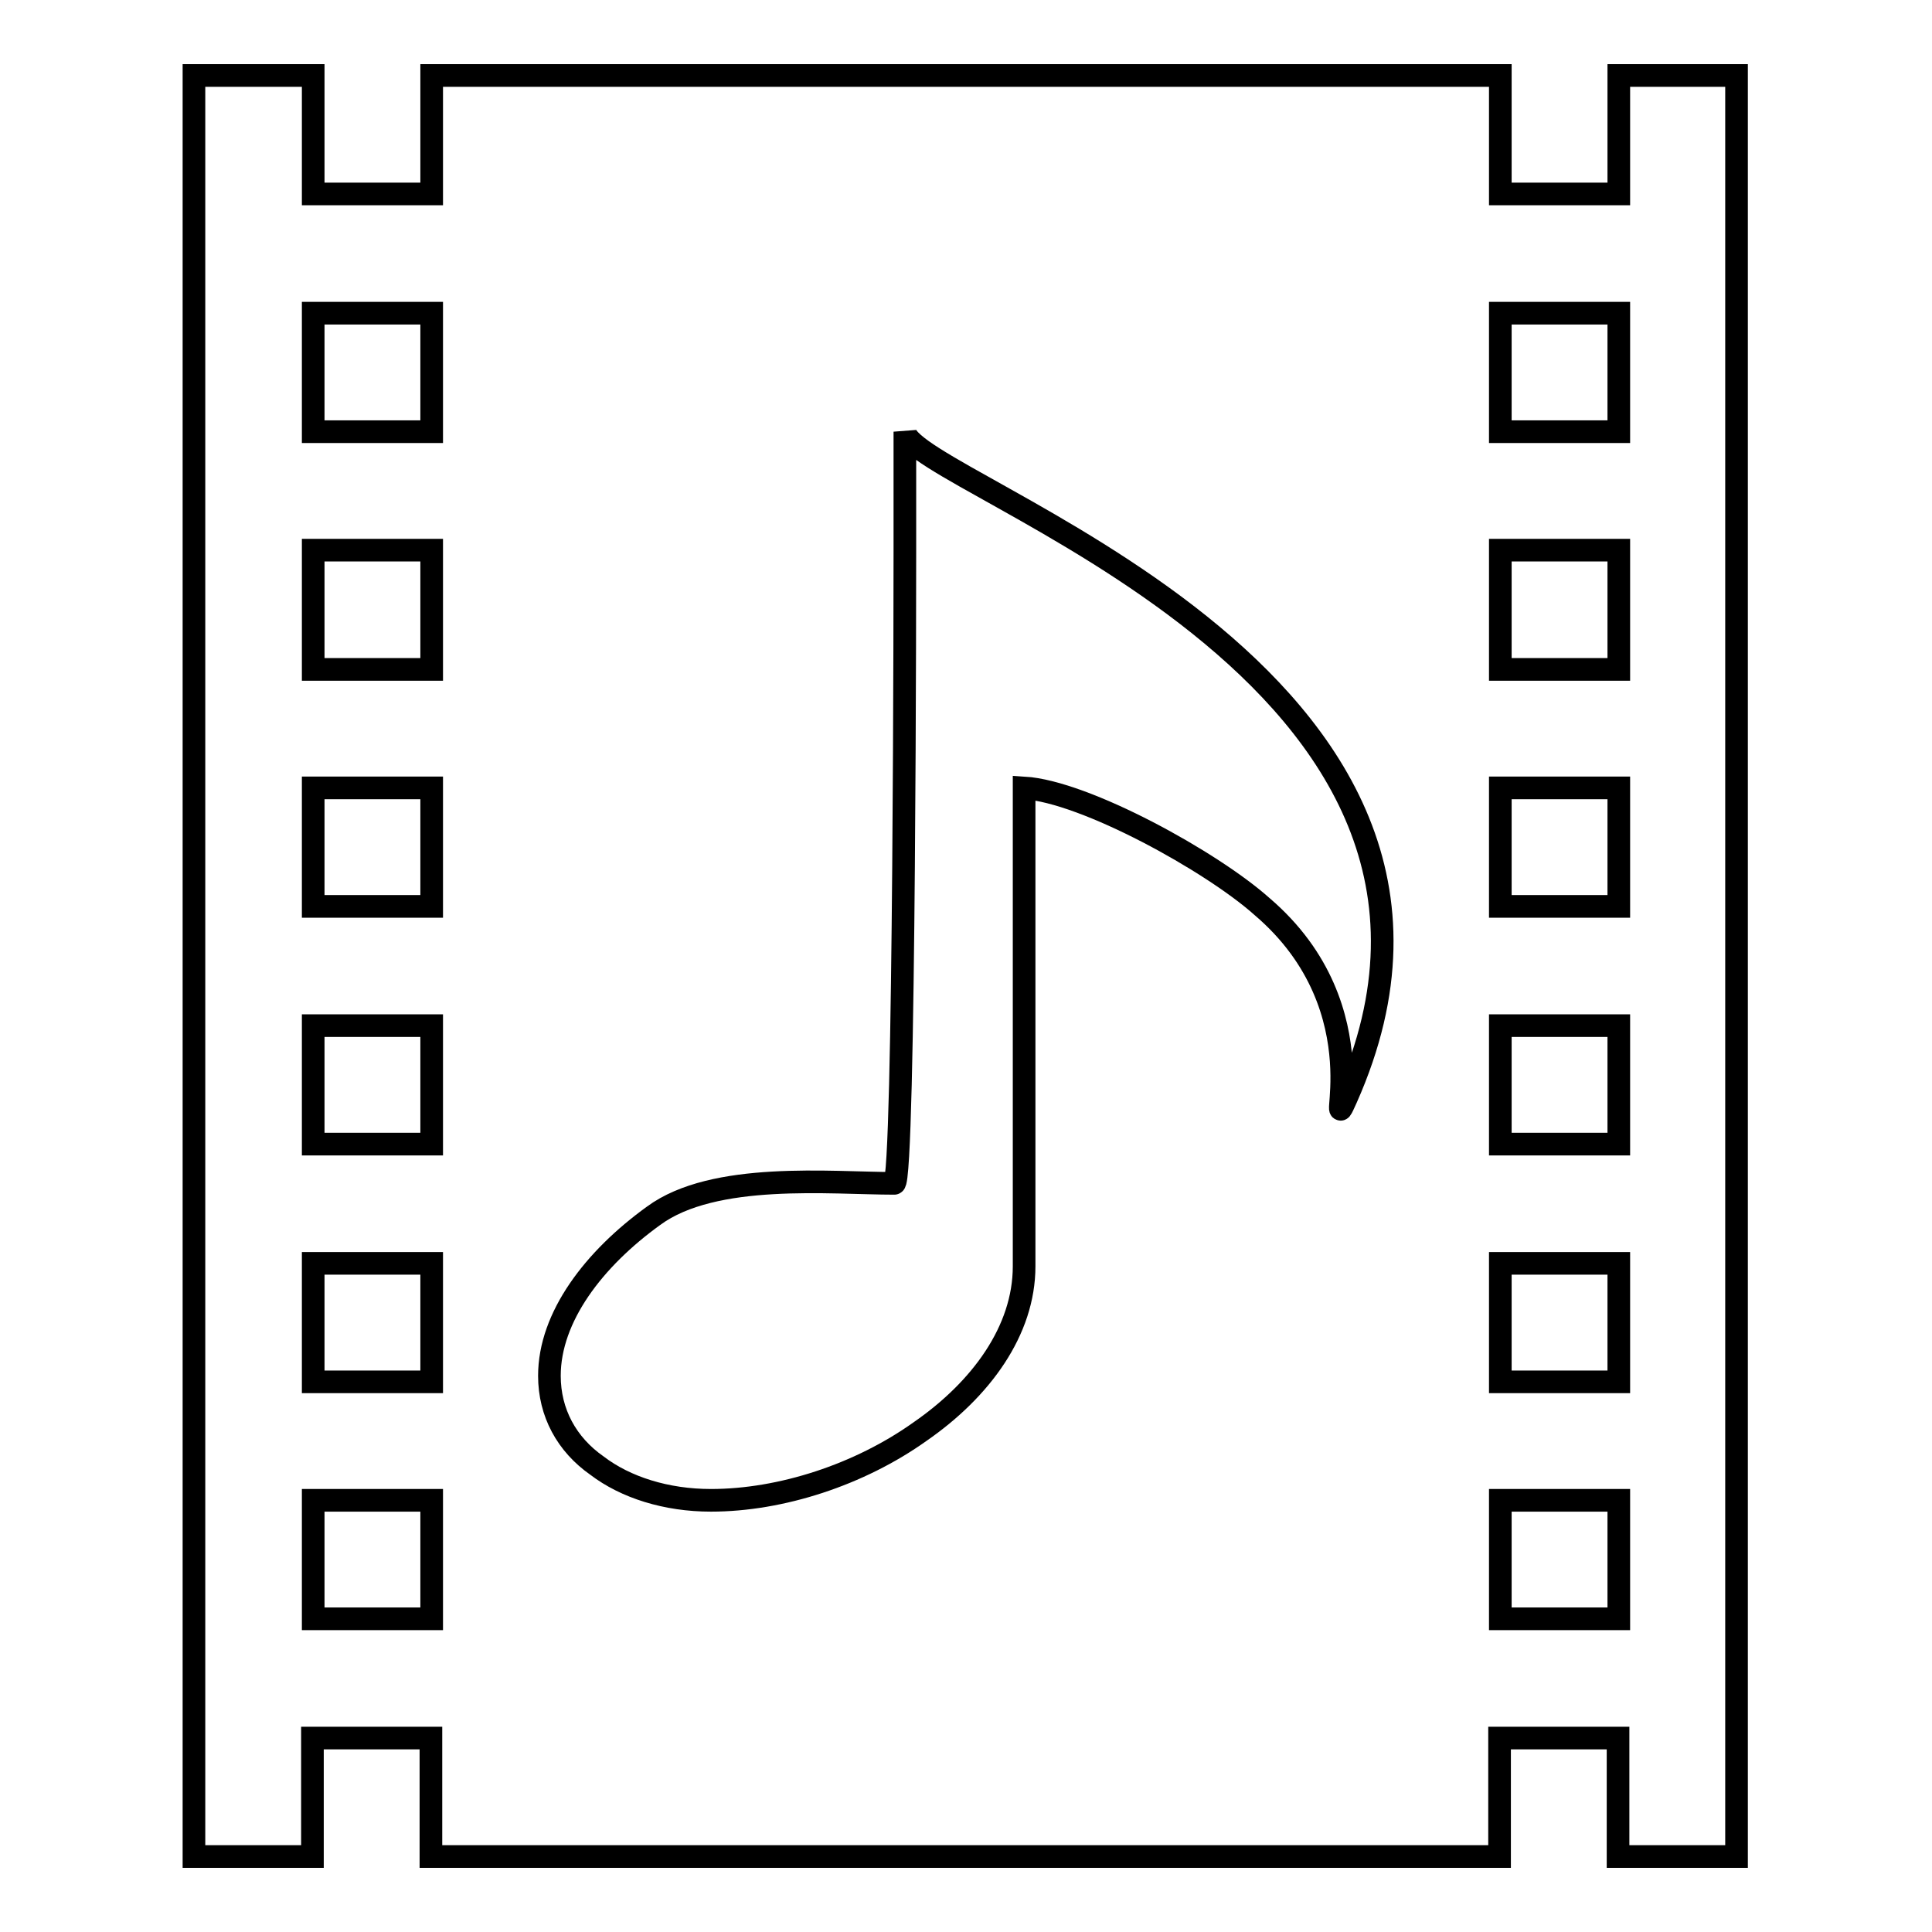<?xml version="1.0" encoding="utf-8"?>
<!-- Svg Vector Icons : http://www.onlinewebfonts.com/icon -->
<!DOCTYPE svg PUBLIC "-//W3C//DTD SVG 1.1//EN" "http://www.w3.org/Graphics/SVG/1.1/DTD/svg11.dtd">
<svg version="1.1" xmlns="http://www.w3.org/2000/svg" xmlns:xlink="http://www.w3.org/1999/xlink" x="0px" y="0px" viewBox="0 0 256 256" enable-background="new 0 0 256 256" xml:space="preserve">
<g><g><path stroke-width="3" fill-opacity="0" stroke="#000000"  d="M214.5,10v15.7h-15.7V10H57.2v15.7H41.5V10H25.7v236h15.7v-15.7h15.7V246h141.6v-15.7h15.7V246h15.7V10H214.5z M57.2,214.5H41.5v-15.7h15.7V214.5z M57.2,183.1H41.5v-15.7h15.7V183.1z M57.2,151.6H41.5v-15.7h15.7V151.6z M57.2,120.1H41.5v-15.7h15.7V120.1z M57.2,88.7H41.5V72.9h15.7V88.7z M57.2,57.2H41.5V41.5h15.7V57.2z M178.4,145.5c-3.1,6.9,5-11.6-11.2-25.4c-6.6-5.9-23.4-15.2-31.5-15.7v63.4c0,8.5-5.7,16.3-13.8,21.9c-8,5.7-18.4,9.1-27.7,9.1c-5.9,0-11.3-1.7-15.1-4.6c-4-2.8-6.3-7-6.3-11.9c0-7.8,5.9-15.5,13.8-21.2c8-5.9,23.5-4.3,31.9-4.3c1.4,0,1.4-83.9,1.4-83.9V57.2C121,64.3,203.5,89,178.4,145.5z M214.5,214.5h-15.7v-15.7h15.7V214.5z M214.5,183.1h-15.7v-15.7h15.7V183.1z M214.5,151.6h-15.7v-15.7h15.7V151.6z M214.5,120.1h-15.7v-15.7h15.7V120.1z M214.5,88.7h-15.7V72.9h15.7V88.7z M214.5,57.2h-15.7V41.5h15.7V57.2z"/></g></g>
</svg>